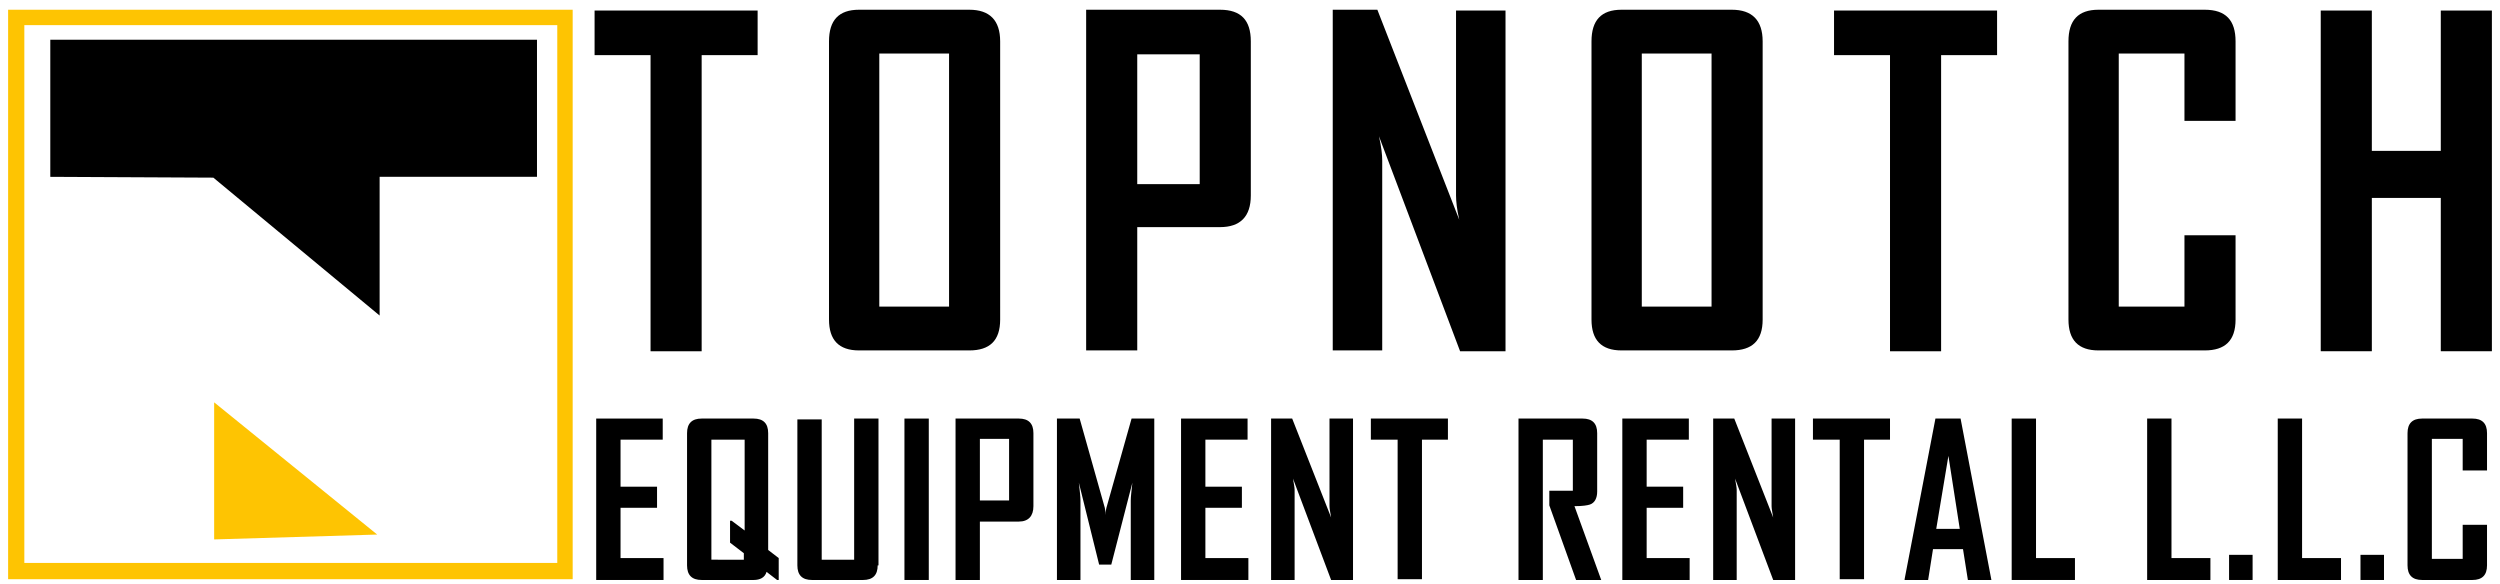 <?xml version="1.0" encoding="utf-8"?>
<!-- Generator: Adobe Illustrator 27.6.1, SVG Export Plug-In . SVG Version: 6.00 Build 0)  -->
<svg version="1.1" id="Layer_1" xmlns="http://www.w3.org/2000/svg" xmlns:xlink="http://www.w3.org/1999/xlink" x="0px" y="0px"
	 viewBox="0 0 308.2 72" style="enable-background:new 0 0 308.2 72;" xml:space="preserve">
<style type="text/css">
	.st0{fill:#FEC402;}
</style>
<g>
	<g>
		<g id="XMLID_59_">
			<polygon id="XMLID_64_" points="46.8,38.9 46.8,21.8 66.2,21.8 66.2,4.9 6.2,4.9 6.2,21.8 26.3,21.9 			"/>
			<polygon id="XMLID_63_" class="st0" points="26.4,66.5 46.5,65.9 26.4,49.6 			"/>
			<path id="XMLID_60_" class="st0" d="M1,1.2v70.2h69.6V1.2H1z M68.7,69.4H3V3.1h65.7V69.4z"/>
		</g>
	</g>
	<g>
		<path d="M93.4,6.8h-6.9v36.5h-6.3V6.8h-6.9V1.3h20.1V6.8z"/>
		<path d="M123.3,39.4c0,2.6-1.3,3.8-3.8,3.8h-13.6c-2.5,0-3.7-1.3-3.7-3.8V5.1c0-2.6,1.2-3.9,3.7-3.9h13.6c2.5,0,3.8,1.3,3.8,3.9
			V39.4z M117,37.9V6.6h-8.6v31.2H117z"/>
		<path d="M154.2,24.1c0,2.6-1.3,3.9-3.8,3.9h-10.2v15.2h-6.3v-42h16.5c2.6,0,3.8,1.3,3.8,3.9V24.1z M147.9,22.7v-16h-7.7v16H147.9z
			"/>
		<path d="M185.5,43.3H180L170,16.8c0.3,1.3,0.4,2.3,0.4,3v23.4h-6.1v-42h5.5l10.1,25.9c-0.3-1.3-0.4-2.3-0.4-3V1.3h6.1V43.3z"/>
		<path d="M217.3,39.4c0,2.6-1.3,3.8-3.8,3.8h-13.6c-2.5,0-3.7-1.3-3.7-3.8V5.1c0-2.6,1.2-3.9,3.7-3.9h13.6c2.5,0,3.8,1.3,3.8,3.9
			V39.4z M211,37.9V6.6h-8.6v31.2H211z"/>
		<path d="M246.2,6.8h-6.9v36.5H233V6.8h-6.9V1.3h20.1V6.8z"/>
		<path d="M275.6,39.4c0,2.6-1.3,3.8-3.8,3.8h-13.1c-2.5,0-3.7-1.3-3.7-3.8V5.1c0-2.6,1.2-3.9,3.7-3.9h13.1c2.6,0,3.8,1.3,3.8,3.9
			v9.8h-6.3V6.6h-8.1v31.2h8.1V29h6.3V39.4z"/>
		<path d="M307.2,43.3h-6.3V24.4h-8.5v18.9h-6.3v-42h6.3v17.3h8.5V1.3h6.3V43.3z"/>
	</g>
	<g>
		<path d="M81.7,71.5h-8.2V51.6h8.2v2.6h-5.2V60h4.5v2.6h-4.5v6.2h5.3V71.5z"/>
		<path d="M96,71.5h-0.2l-1.3-1c-0.2,0.7-0.8,1-1.6,1h-6.4c-1.2,0-1.8-0.6-1.8-1.8V53.4c0-1.2,0.6-1.8,1.8-1.8h6.4
			c1.2,0,1.8,0.6,1.8,1.8v14.4l1.3,1V71.5z M91.7,68.9v-0.7l-1.7-1.3v-2.7h0.2l1.6,1.2V54.2h-4.1v14.8H91.7z"/>
		<path d="M108.2,69.7c0,1.2-0.6,1.8-1.8,1.8h-6.3c-1.2,0-1.8-0.6-1.8-1.8v-18h3v17.3h4V51.6h3V69.7z"/>
		<path d="M114.5,71.5h-3V51.6h3V71.5z"/>
		<path d="M127.4,62.4c0,1.2-0.6,1.9-1.8,1.9h-4.8v7.2h-3V51.6h7.8c1.2,0,1.8,0.6,1.8,1.8V62.4z M124.4,61.7v-7.6h-3.6v7.6H124.4z"
			/>
		<path d="M142.3,71.5h-2.9v-9.8c0-0.5,0.1-1.2,0.2-2.2l-2.6,10.1h-1.5L133,59.5c0.1,0.9,0.2,1.7,0.2,2.2v9.8h-2.9V51.6h2.8l3.1,11
			c0,0.1,0.1,0.4,0.1,0.9c0-0.2,0-0.5,0.1-0.9l3.1-11h2.8V71.5z"/>
		<path d="M153.8,71.5h-8.2V51.6h8.2v2.6h-5.2V60h4.5v2.6h-4.5v6.2h5.3V71.5z"/>
		<path d="M166.7,71.5h-2.6L159.4,59c0.1,0.6,0.2,1.1,0.2,1.4v11.1h-2.9V51.6h2.6l4.8,12.2c-0.1-0.6-0.2-1.1-0.2-1.4V51.6h2.9V71.5z
			"/>
		<path d="M178.6,54.2h-3.3v17.2h-3V54.2h-3.3v-2.6h9.5V54.2z"/>
		<path d="M197.4,71.5h-3.1l-3.3-9.2v-1.8h2.9v-6.3h-3.7v17.3h-3V51.6h7.9c1.2,0,1.8,0.6,1.8,1.8v7.2c0,0.8-0.3,1.4-0.9,1.6
			c-0.3,0.1-0.9,0.2-1.9,0.2L197.4,71.5z"/>
		<path d="M208.3,71.5H200V51.6h8.2v2.6H203V60h4.5v2.6H203v6.2h5.3V71.5z"/>
		<path d="M221.2,71.5h-2.6L213.9,59c0.1,0.6,0.2,1.1,0.2,1.4v11.1h-2.9V51.6h2.6l4.8,12.2c-0.1-0.6-0.2-1.1-0.2-1.4V51.6h2.9V71.5z
			"/>
		<path d="M233.1,54.2h-3.3v17.2h-3V54.2h-3.3v-2.6h9.5V54.2z"/>
		<path d="M245.5,71.5h-2.9l-0.6-3.8h-3.7l-0.6,3.8h-2.9v-0.1l3.8-19.8h3.1L245.5,71.5z M241.6,65.2l-1.4-9l-1.5,9H241.6z"/>
		<path d="M255.9,71.5H248V51.6h3v17.2h4.8V71.5z"/>
		<path d="M272.5,71.5h-7.8V51.6h3v17.2h4.8V71.5z"/>
		<path d="M277.7,71.5h-2.9v-3.1h2.9V71.5z"/>
		<path d="M288.6,71.5h-7.8V51.6h3v17.2h4.8V71.5z"/>
		<path d="M293.8,71.5H291v-3.1h2.9V71.5z"/>
		<path d="M306.6,69.7c0,1.2-0.6,1.8-1.8,1.8h-6.2c-1.2,0-1.8-0.6-1.8-1.8V53.4c0-1.2,0.6-1.8,1.8-1.8h6.2c1.2,0,1.8,0.6,1.8,1.8
			v4.6h-3v-3.9h-3.8v14.8h3.8v-4.2h3V69.7z"/>
	</g>
</g>
</svg>
